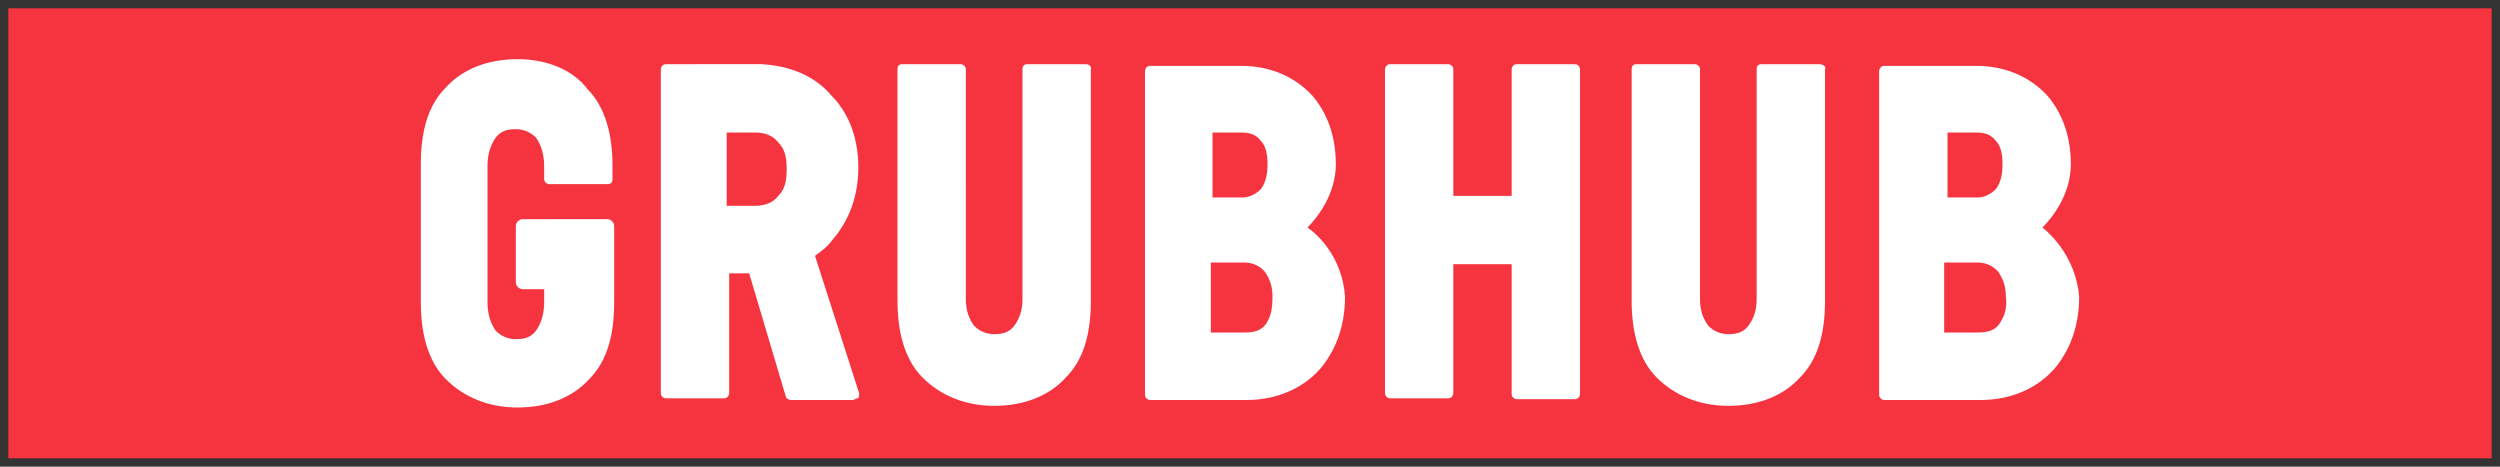 <?xml version="1.0" encoding="utf-8"?>
<!-- Generator: Adobe Illustrator 24.2.3, SVG Export Plug-In . SVG Version: 6.00 Build 0)  -->
<svg version="1.1" id="Layer_1" xmlns="http://www.w3.org/2000/svg" xmlns:xlink="http://www.w3.org/1999/xlink" x="0px" y="0px"
	 viewBox="0 0 300 56" enable-background="new 0 0 300 56" xml:space="preserve">
<rect x="0" y="0" width="300" height="56" fill="#333333" stroke="none"/>
<g>
	<rect x="1" y="1" fill="#F63440" width="298" height="54"/>
	<path fill="#FFFFFF" d="M189,7.7h-7c-0.4,0-0.6,0.4-0.6,0.6v15.2h-7V8.3c0-0.4-0.4-0.6-0.6-0.6h-7c-0.4,0-0.6,0.4-0.6,0.6v38.9
		c0,0.4,0.4,0.6,0.6,0.6h7c0.4,0,0.6-0.4,0.6-0.6V31.7h7v15.6c0,0.4,0.4,0.6,0.6,0.6h7c0.4,0,0.6-0.4,0.6-0.6V8.3
		C189.6,8.1,189.4,7.7,189,7.7 M130.3,7.7h-7c-0.4,0-0.6,0.2-0.6,0.6v27.6c0,1.4-0.4,2.4-1,3.2c-0.6,0.8-1.4,1-2.4,1
		c-1,0-1.8-0.4-2.4-1c-0.6-0.8-1-1.8-1-3.2V8.3c0-0.4-0.4-0.6-0.6-0.6h-7c-0.4,0-0.6,0.2-0.6,0.6v27.8c0,3.6,0.8,7,3,9.2
		c2.2,2.2,5.2,3.4,8.6,3.4c3.6,0,6.6-1.2,8.6-3.4c2.2-2.2,3-5.4,3-9.2V8.3C131,8.1,130.8,7.7,130.3,7.7 M62.1,7.1
		c-3.6,0-6.6,1.2-8.6,3.4c-2.2,2.2-3,5.4-3,9.2v16.6c0,3.6,0.8,7,3,9.2c2.2,2.2,5.2,3.4,8.6,3.4c3.6,0,6.6-1.2,8.6-3.4
		c2.2-2.2,3-5.4,3-9.2v-9.2c0-0.4-0.4-0.8-0.8-0.8H62.7c-0.4,0-0.8,0.4-0.8,0.8v6.8c0,0.4,0.4,0.8,0.8,0.8h2.6v1.6
		c0,1.4-0.4,2.6-1,3.4c-0.6,0.8-1.4,1-2.4,1c-1,0-1.8-0.4-2.4-1c-0.6-0.8-1-2-1-3.4V19.9c0-1.4,0.4-2.6,1-3.4c0.6-0.8,1.4-1,2.4-1
		c1,0,1.8,0.4,2.4,1c0.6,0.8,1,2,1,3.4v1.6c0,0.4,0.4,0.6,0.6,0.6h7c0.4,0,0.6-0.2,0.6-0.6v-1.6c0-3.6-0.8-7-3-9.2
		C68.7,8.3,65.5,7.1,62.1,7.1 M151.9,38.9c-0.6,0.8-1.4,1-2.6,1h-4v-8.4h4c1,0,1.8,0.4,2.4,1c0.6,0.8,1,1.8,1,3
		C152.7,37.1,152.5,38,151.9,38.9z M145.3,15.9h3.6c1,0,1.8,0.2,2.4,1c0.6,0.6,0.8,1.6,0.8,2.8c0,1.2-0.2,2.2-0.8,3
		c-0.6,0.6-1.4,1-2.2,1h-3.6v-7.8C145.5,15.9,145.3,15.9,145.3,15.9z M156.9,27.3c1.2-1.2,3.4-4,3.4-7.6c0-4.2-1.6-6.8-2.8-8.2
		c-2.2-2.4-5.2-3.6-8.6-3.6h-10.9c-0.4,0-0.6,0.4-0.6,0.6v38.9c0,0.4,0.4,0.6,0.6,0.6h11.6c3.6,0,7-1.4,9.2-4.2
		c1.2-1.6,2.6-4.2,2.6-8.2C161.1,30.9,158.1,28.1,156.9,27.3L156.9,27.3z M93.4,23.5c-0.6,0.8-1.6,1.2-2.8,1.2h-3.4v-8.8h3.4
		c1.2,0,2.2,0.4,2.8,1.2c0.8,0.8,1,1.8,1,3.2S94.2,22.7,93.4,23.5L93.4,23.5z M97.8,30.7c0.8-0.6,1.4-1,2-1.8
		c1.4-1.6,3.2-4.4,3.2-8.8c0-4.2-1.6-7-3.2-8.6c-2-2.4-5-3.6-8.4-3.8H79.9c-0.4,0-0.6,0.4-0.6,0.6v38.9c0,0.4,0.4,0.6,0.6,0.6h7
		c0.4,0,0.6-0.4,0.6-0.6V32.8h2.4l4.4,14.8c0,0.2,0.4,0.4,0.6,0.4h7.4c0.2,0,0.4-0.2,0.6-0.2s0.2-0.4,0.2-0.6L97.8,30.7L97.8,30.7z
		 M239.9,38.9c-0.6,0.8-1.4,1-2.6,1h-4v-8.4h4c1,0,1.8,0.4,2.4,1c0.6,0.8,1,1.8,1,3C240.9,37.1,240.5,38,239.9,38.9L239.9,38.9z
		 M233.5,15.9h3.6c1,0,1.8,0.2,2.4,1c0.6,0.6,0.8,1.6,0.8,2.8c0,1.2-0.2,2.2-0.8,3c-0.6,0.6-1.4,1-2.2,1h-3.6v-7.8H233.5z
		 M245.1,27.3c1.2-1.2,3.4-4,3.4-7.6c0-4.2-1.6-6.8-2.8-8.2c-2.2-2.4-5.2-3.6-8.6-3.6h-11c-0.4,0-0.6,0.4-0.6,0.6v38.9
		c0,0.4,0.4,0.6,0.6,0.6h11.6c3.6,0,7-1.4,9.2-4.2c1.2-1.6,2.6-4.2,2.6-8.2C249.1,30.9,246.1,28.1,245.1,27.3L245.1,27.3z
		 M218.4,7.7h-7c-0.4,0-0.6,0.2-0.6,0.6v27.6c0,1.4-0.4,2.4-1,3.2c-0.6,0.8-1.4,1-2.4,1c-1,0-1.8-0.4-2.4-1c-0.6-0.8-1-1.8-1-3.2
		V8.3c0-0.4-0.4-0.6-0.6-0.6h-7c-0.4,0-0.6,0.2-0.6,0.6v27.8c0,3.6,0.8,7,3,9.2c2.2,2.2,5.2,3.4,8.6,3.4c3.6,0,6.6-1.2,8.6-3.4
		c2.2-2.2,3-5.4,3-9.2V8.3C219.2,8.1,218.8,7.7,218.4,7.7"/>
</g>
</svg>
